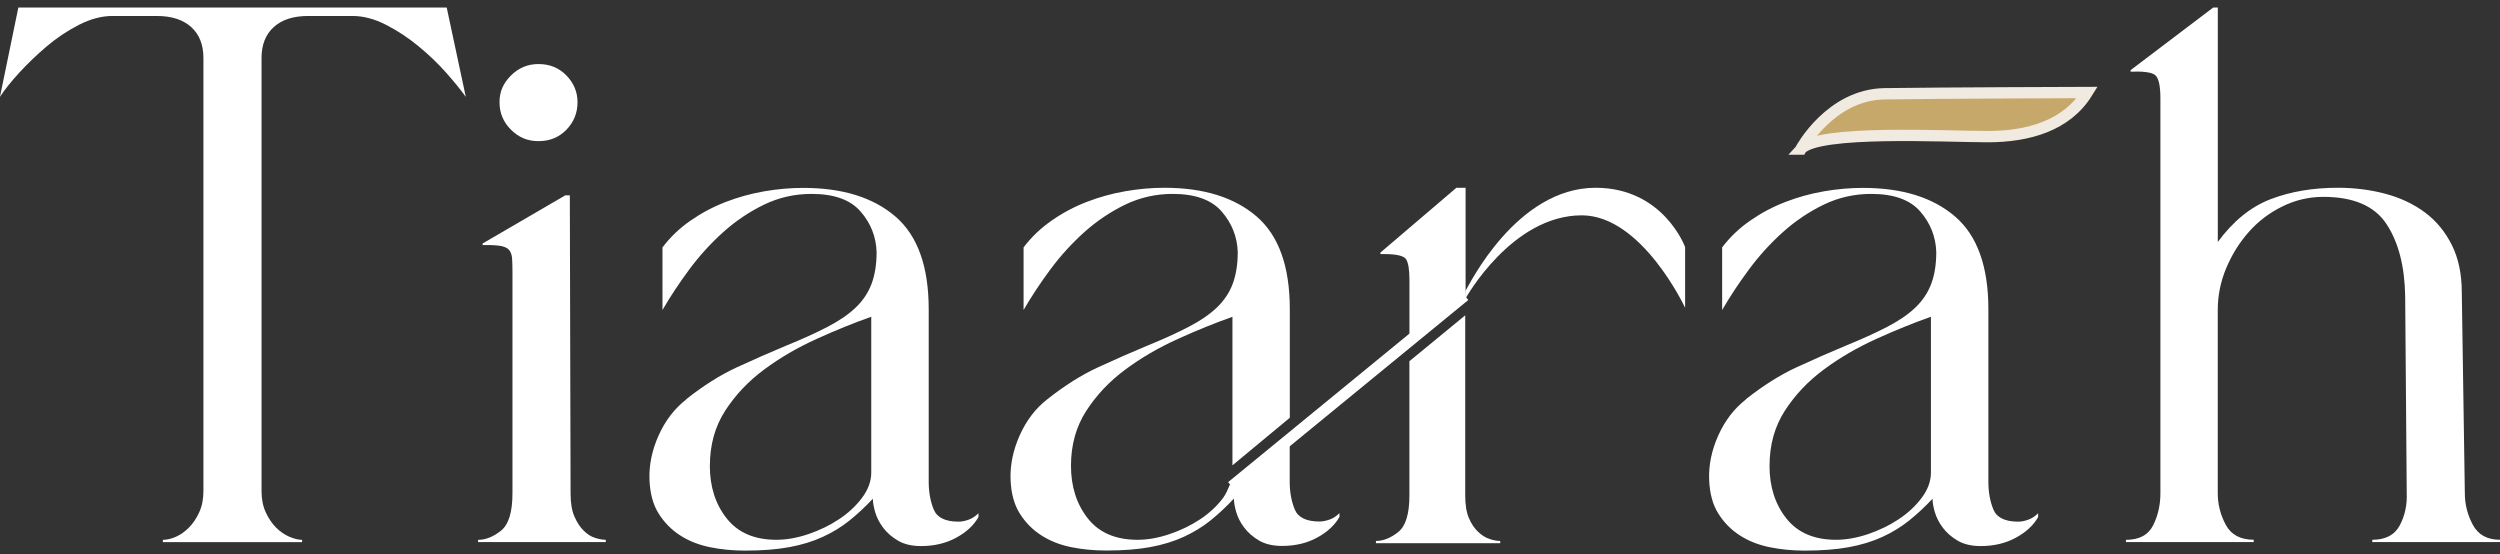 <svg width="221" height="49" viewBox="0 0 221 49" fill="none" xmlns="http://www.w3.org/2000/svg">
<rect x="0" y="0" width="221" height="49" fill="#333333" stroke="none"/>
<g clip-path="url(#clip0_333_2310)">
<path d="M1.622 0.666H39.489L41.178 8.566C40.725 7.936 40.14 7.215 39.418 6.403C38.696 5.592 37.887 4.817 36.983 4.075C36.082 3.334 35.124 2.704 34.107 2.186C33.095 1.669 32.111 1.412 31.165 1.412H27.244C25.937 1.412 24.921 1.739 24.203 2.389C23.481 3.044 23.12 3.955 23.12 5.123V43.401C23.12 44.122 23.244 44.751 23.493 45.29C23.742 45.828 24.045 46.28 24.406 46.64C24.767 47.001 25.161 47.27 25.589 47.452C26.016 47.635 26.39 47.721 26.705 47.721V47.925H14.398V47.721C14.759 47.721 15.141 47.63 15.547 47.452C15.954 47.274 16.336 47.005 16.697 46.64C17.058 46.28 17.361 45.828 17.61 45.29C17.859 44.751 17.983 44.122 17.983 43.401V5.123C17.983 3.955 17.622 3.044 16.9 2.389C16.178 1.739 15.166 1.412 13.859 1.412H9.938C8.992 1.412 8.012 1.673 6.996 2.186C5.983 2.704 5.033 3.334 4.158 4.075C3.278 4.817 2.469 5.596 1.722 6.403C0.979 7.215 0.402 7.932 -0.004 8.566L1.622 0.666Z" fill="white"/>
<path d="M42.261 47.925V47.722C42.937 47.722 43.613 47.452 44.29 46.91C44.966 46.371 45.302 45.269 45.302 43.6V24.022C45.302 23.529 45.29 23.136 45.269 22.841C45.244 22.547 45.169 22.311 45.032 22.133C44.895 21.955 44.671 21.831 44.356 21.76C44.041 21.694 43.588 21.661 43.003 21.661H42.663V21.524L49.966 17.27H50.373L50.439 43.6C50.439 44.453 50.551 45.141 50.779 45.659C51.003 46.176 51.273 46.595 51.592 46.906C51.908 47.22 52.244 47.436 52.605 47.548C52.966 47.66 53.281 47.718 53.551 47.718V47.92H42.257L42.261 47.925ZM47.605 5.662C48.597 5.662 49.418 5.998 50.074 6.673C50.725 7.348 51.053 8.135 51.053 9.034C51.053 9.979 50.725 10.791 50.074 11.466C49.418 12.141 48.597 12.477 47.605 12.477C46.613 12.477 45.846 12.137 45.169 11.466C44.493 10.795 44.157 9.983 44.157 9.034C44.157 8.086 44.497 7.348 45.169 6.673C45.846 5.998 46.655 5.662 47.605 5.662Z" fill="white"/>
<path d="M60.654 35.297C62.186 34.084 63.688 33.139 65.152 32.464C66.617 31.789 68.049 31.159 69.447 30.575C70.891 29.991 72.127 29.427 73.165 28.889C74.202 28.35 75.036 27.775 75.667 27.166C76.297 26.557 76.758 25.861 77.052 25.074C77.347 24.287 77.492 23.35 77.492 22.273C77.447 20.923 76.974 19.73 76.073 18.694C75.173 17.658 73.729 17.141 71.746 17.141C70.256 17.141 68.862 17.455 67.555 18.085C66.248 18.715 65.04 19.527 63.937 20.517C62.833 21.507 61.829 22.609 60.928 23.827C60.028 25.041 59.24 26.234 58.563 27.406V21.871C59.24 20.973 60.061 20.185 61.032 19.51C62.003 18.835 63.036 18.284 64.144 17.857C65.248 17.431 66.385 17.116 67.559 16.913C68.729 16.71 69.878 16.61 71.007 16.61C74.48 16.61 77.194 17.455 79.156 19.142C81.119 20.828 82.098 23.562 82.098 27.344V42.601C82.098 43.5 82.243 44.312 82.538 45.032C82.832 45.753 83.563 46.114 84.737 46.114C85.007 46.114 85.301 46.06 85.617 45.944C85.932 45.832 86.227 45.642 86.496 45.372V45.708C86.09 46.429 85.438 47.038 84.534 47.531C83.633 48.023 82.596 48.272 81.422 48.272C80.608 48.272 79.936 48.115 79.393 47.8C78.853 47.485 78.413 47.104 78.073 46.652C77.737 46.205 77.501 45.741 77.364 45.269C77.227 44.796 77.16 44.403 77.16 44.088C76.484 44.809 75.795 45.451 75.098 46.01C74.397 46.574 73.609 47.058 72.733 47.46C71.853 47.866 70.862 48.169 69.758 48.371C68.654 48.574 67.356 48.674 65.87 48.674C64.787 48.674 63.75 48.574 62.758 48.371C61.767 48.169 60.887 47.821 60.119 47.323C59.352 46.83 58.721 46.188 58.227 45.401C57.729 44.614 57.459 43.612 57.414 42.398C57.368 41.093 57.638 39.788 58.227 38.483C58.812 37.178 59.625 36.122 60.663 35.31L60.654 35.297ZM62.75 41.172C62.75 43.019 63.244 44.569 64.24 45.828C65.231 47.087 66.696 47.717 68.634 47.717C69.534 47.717 70.48 47.547 71.472 47.212C72.463 46.872 73.364 46.437 74.177 45.894C74.99 45.356 75.667 44.726 76.206 44.005C76.745 43.284 77.019 42.543 77.019 41.776V28.002C75.488 28.541 73.874 29.195 72.185 29.962C70.497 30.728 68.949 31.627 67.555 32.663C66.156 33.699 65.007 34.912 64.107 36.308C63.206 37.704 62.754 39.324 62.754 41.167L62.75 41.172Z" fill="white"/>
<path d="M117.525 45.932C117.209 46.044 116.915 46.102 116.645 46.102C115.471 46.102 114.741 45.742 114.45 45.021C114.156 44.3 114.01 43.488 114.01 42.589V38.538L108.703 42.883C108.566 43.219 108.371 43.679 108.127 44.01C107.587 44.731 106.911 45.361 106.102 45.899C105.288 46.438 104.388 46.877 103.396 47.212C102.409 47.548 101.459 47.718 100.558 47.718C98.621 47.718 97.156 47.088 96.164 45.829C95.172 44.569 94.675 43.016 94.675 41.172C94.675 39.329 95.127 37.705 96.031 36.313C96.932 34.917 98.081 33.703 99.48 32.668C100.874 31.632 102.421 30.733 104.114 29.967C105.803 29.2 107.413 28.546 108.948 28.007V41.135L114.019 36.93V27.332C114.019 23.55 113.039 20.816 111.077 19.13C109.114 17.444 106.4 16.599 102.928 16.599C101.799 16.599 100.654 16.702 99.48 16.905C98.305 17.108 97.168 17.423 96.065 17.85C94.961 18.276 93.924 18.827 92.953 19.507C91.986 20.182 91.164 20.969 90.484 21.868V27.402C91.16 26.234 91.948 25.041 92.849 23.823C93.749 22.61 94.753 21.508 95.857 20.517C96.961 19.527 98.168 18.72 99.475 18.086C100.782 17.456 102.181 17.141 103.666 17.141C105.649 17.141 107.093 17.659 107.994 18.695C108.894 19.73 109.371 20.924 109.417 22.274C109.417 23.355 109.268 24.287 108.977 25.074C108.683 25.866 108.222 26.557 107.591 27.166C106.956 27.775 106.127 28.351 105.089 28.886C104.052 29.428 102.811 29.992 101.372 30.576C99.973 31.16 98.542 31.789 97.077 32.465C95.612 33.14 94.11 34.084 92.579 35.298C91.542 36.106 90.733 37.166 90.148 38.471C89.563 39.776 89.289 41.081 89.334 42.39C89.38 43.604 89.65 44.607 90.148 45.394C90.641 46.181 91.272 46.823 92.04 47.316C92.807 47.813 93.683 48.161 94.675 48.364C95.666 48.567 96.704 48.666 97.787 48.666C99.276 48.666 100.571 48.567 101.674 48.364C102.782 48.161 103.77 47.858 104.649 47.453C105.529 47.047 106.318 46.566 107.015 46.003C107.716 45.439 108.4 44.797 109.077 44.076C109.077 44.391 109.143 44.785 109.28 45.261C109.417 45.733 109.654 46.197 109.99 46.641C110.33 47.092 110.77 47.473 111.309 47.788C111.849 48.103 112.525 48.26 113.334 48.26C114.508 48.26 115.541 48.016 116.446 47.519C117.346 47.026 118.002 46.417 118.409 45.696V45.361C118.139 45.63 117.844 45.825 117.529 45.932H117.525Z" fill="white"/>
<path d="M154.329 35.297C155.86 34.084 157.362 33.139 158.827 32.464C160.292 31.789 161.723 31.159 163.121 30.575C164.565 29.991 165.802 29.427 166.839 28.889C167.877 28.35 168.711 27.775 169.341 27.166C169.972 26.557 170.432 25.861 170.727 25.074C171.022 24.287 171.167 23.35 171.167 22.273C171.121 20.923 170.648 19.73 169.748 18.694C168.847 17.658 167.403 17.141 165.42 17.141C163.931 17.141 162.536 17.455 161.229 18.085C159.922 18.715 158.715 19.527 157.611 20.517C156.507 21.507 155.503 22.609 154.603 23.827C153.703 25.041 152.914 26.234 152.238 27.406V21.871C152.914 20.973 153.736 20.185 154.707 19.51C155.678 18.835 156.711 18.284 157.819 17.857C158.922 17.431 160.059 17.116 161.233 16.913C162.404 16.71 163.553 16.61 164.682 16.61C168.155 16.61 170.868 17.455 172.831 19.142C174.793 20.828 175.773 23.562 175.773 27.344V42.601C175.773 43.5 175.918 44.312 176.212 45.032C176.507 45.753 177.237 46.114 178.412 46.114C178.681 46.114 178.976 46.06 179.291 45.944C179.607 45.832 179.901 45.642 180.171 45.372V45.708C179.764 46.429 179.113 47.038 178.208 47.531C177.308 48.023 176.271 48.272 175.096 48.272C174.283 48.272 173.611 48.115 173.067 47.8C172.528 47.485 172.088 47.104 171.748 46.652C171.412 46.205 171.175 45.741 171.038 45.269C170.901 44.796 170.835 44.403 170.835 44.088C170.159 44.809 169.47 45.451 168.773 46.01C168.072 46.574 167.283 47.058 166.408 47.46C165.528 47.866 164.536 48.169 163.433 48.371C162.329 48.574 161.03 48.674 159.545 48.674C158.462 48.674 157.424 48.574 156.433 48.371C155.441 48.169 154.561 47.821 153.794 47.323C153.026 46.83 152.395 46.188 151.902 45.401C151.404 44.614 151.134 43.612 151.088 42.398C151.043 41.093 151.313 39.788 151.902 38.483C152.487 37.178 153.3 36.122 154.337 35.31L154.329 35.297ZM156.424 41.172C156.424 43.019 156.918 44.569 157.914 45.828C158.906 47.087 160.37 47.717 162.308 47.717C163.209 47.717 164.155 47.547 165.146 47.212C166.138 46.872 167.038 46.437 167.852 45.894C168.665 45.356 169.341 44.726 169.881 44.005C170.42 43.284 170.694 42.543 170.694 41.776V28.002C169.163 28.541 167.549 29.195 165.86 29.962C164.171 30.728 162.624 31.627 161.229 32.663C159.831 33.699 158.682 34.912 157.781 36.308C156.881 37.704 156.429 39.324 156.429 41.167L156.424 41.172Z" fill="white"/>
<path d="M187.934 47.925V47.721C189.104 47.721 189.905 47.295 190.337 46.437C190.764 45.584 190.98 44.639 190.98 43.604V8.698C190.98 7.53 190.81 6.83 190.474 6.606C190.138 6.383 189.424 6.292 188.345 6.337V6.2L195.648 0.666H196.054V21.391C197.407 19.548 198.963 18.284 200.718 17.609C202.478 16.934 204.461 16.598 206.668 16.598C208.154 16.598 209.565 16.781 210.896 17.137C212.224 17.497 213.386 18.048 214.378 18.79C215.369 19.531 216.158 20.488 216.743 21.661C217.328 22.833 217.622 24.225 217.622 25.845L217.892 43.6C217.892 44.59 218.129 45.522 218.602 46.4C219.075 47.278 219.876 47.717 221.004 47.717V47.92H209.71V47.717C210.88 47.717 211.693 47.291 212.145 46.433C212.594 45.58 212.797 44.635 212.755 43.6L212.618 26.18C212.573 23.525 212.021 21.4 210.963 19.801C209.905 18.201 208.042 17.402 205.382 17.402C204.121 17.402 202.913 17.684 201.764 18.247C200.615 18.811 199.623 19.564 198.789 20.509C197.955 21.453 197.291 22.522 196.793 23.715C196.295 24.908 196.05 26.135 196.05 27.394V43.596C196.05 44.586 196.287 45.518 196.76 46.396C197.233 47.274 198.054 47.713 199.229 47.713V47.916H187.934V47.925Z" fill="white"/>
<path d="M159.196 13.181C159.196 13.181 161.777 8.359 166.603 8.289C171.428 8.218 184.515 8.177 184.515 8.177C182.694 11.118 179.3 12.079 175.694 12.079C172.088 12.079 160.698 11.458 159.192 13.181H159.196Z" fill="#C7A86B" stroke="#F1EAE1" stroke-miterlimit="10"/>
<path d="M131.699 47.651C131.346 47.543 131.006 47.336 130.678 47.026C130.35 46.719 130.072 46.317 129.856 45.812C129.637 45.311 129.525 44.644 129.525 43.811V27.875L124.591 31.93V43.811C124.591 45.431 124.263 46.504 123.603 47.03C122.948 47.556 122.288 47.821 121.633 47.821V48.016H132.62V47.821C132.354 47.821 132.051 47.767 131.699 47.655V47.651ZM129.558 25.6V16.602H128.74L122.027 22.328V22.46H122.359C123.454 22.46 124.101 22.613 124.301 22.92C124.496 23.227 124.595 23.84 124.595 24.759V30.422C124.686 30.323 125.072 29.987 125.147 29.925C125.591 29.523 126.085 29.175 126.541 28.786C127.516 27.945 128.512 27.241 129.587 26.375C129.587 26.375 129.587 26.031 129.562 25.604L129.558 25.6Z" fill="white"/>
<path d="M129.558 25.704C129.856 25.219 134.051 16.599 141.047 16.599C147.051 16.599 148.964 21.839 148.964 21.839V27.208C148.964 27.208 145.151 19.035 139.827 19.035C133.628 19.035 129.554 26.383 129.554 26.383V25.7L129.558 25.704Z" fill="white"/>
<path d="M108.882 43.008L129.479 26.135" stroke="white" stroke-miterlimit="10"/>
</g>
<defs>
<clipPath id="clip0_333_2310">
<rect width="221" height="48" fill="white" transform="translate(0 0.666)"/>
</clipPath>
</defs>
</svg>
